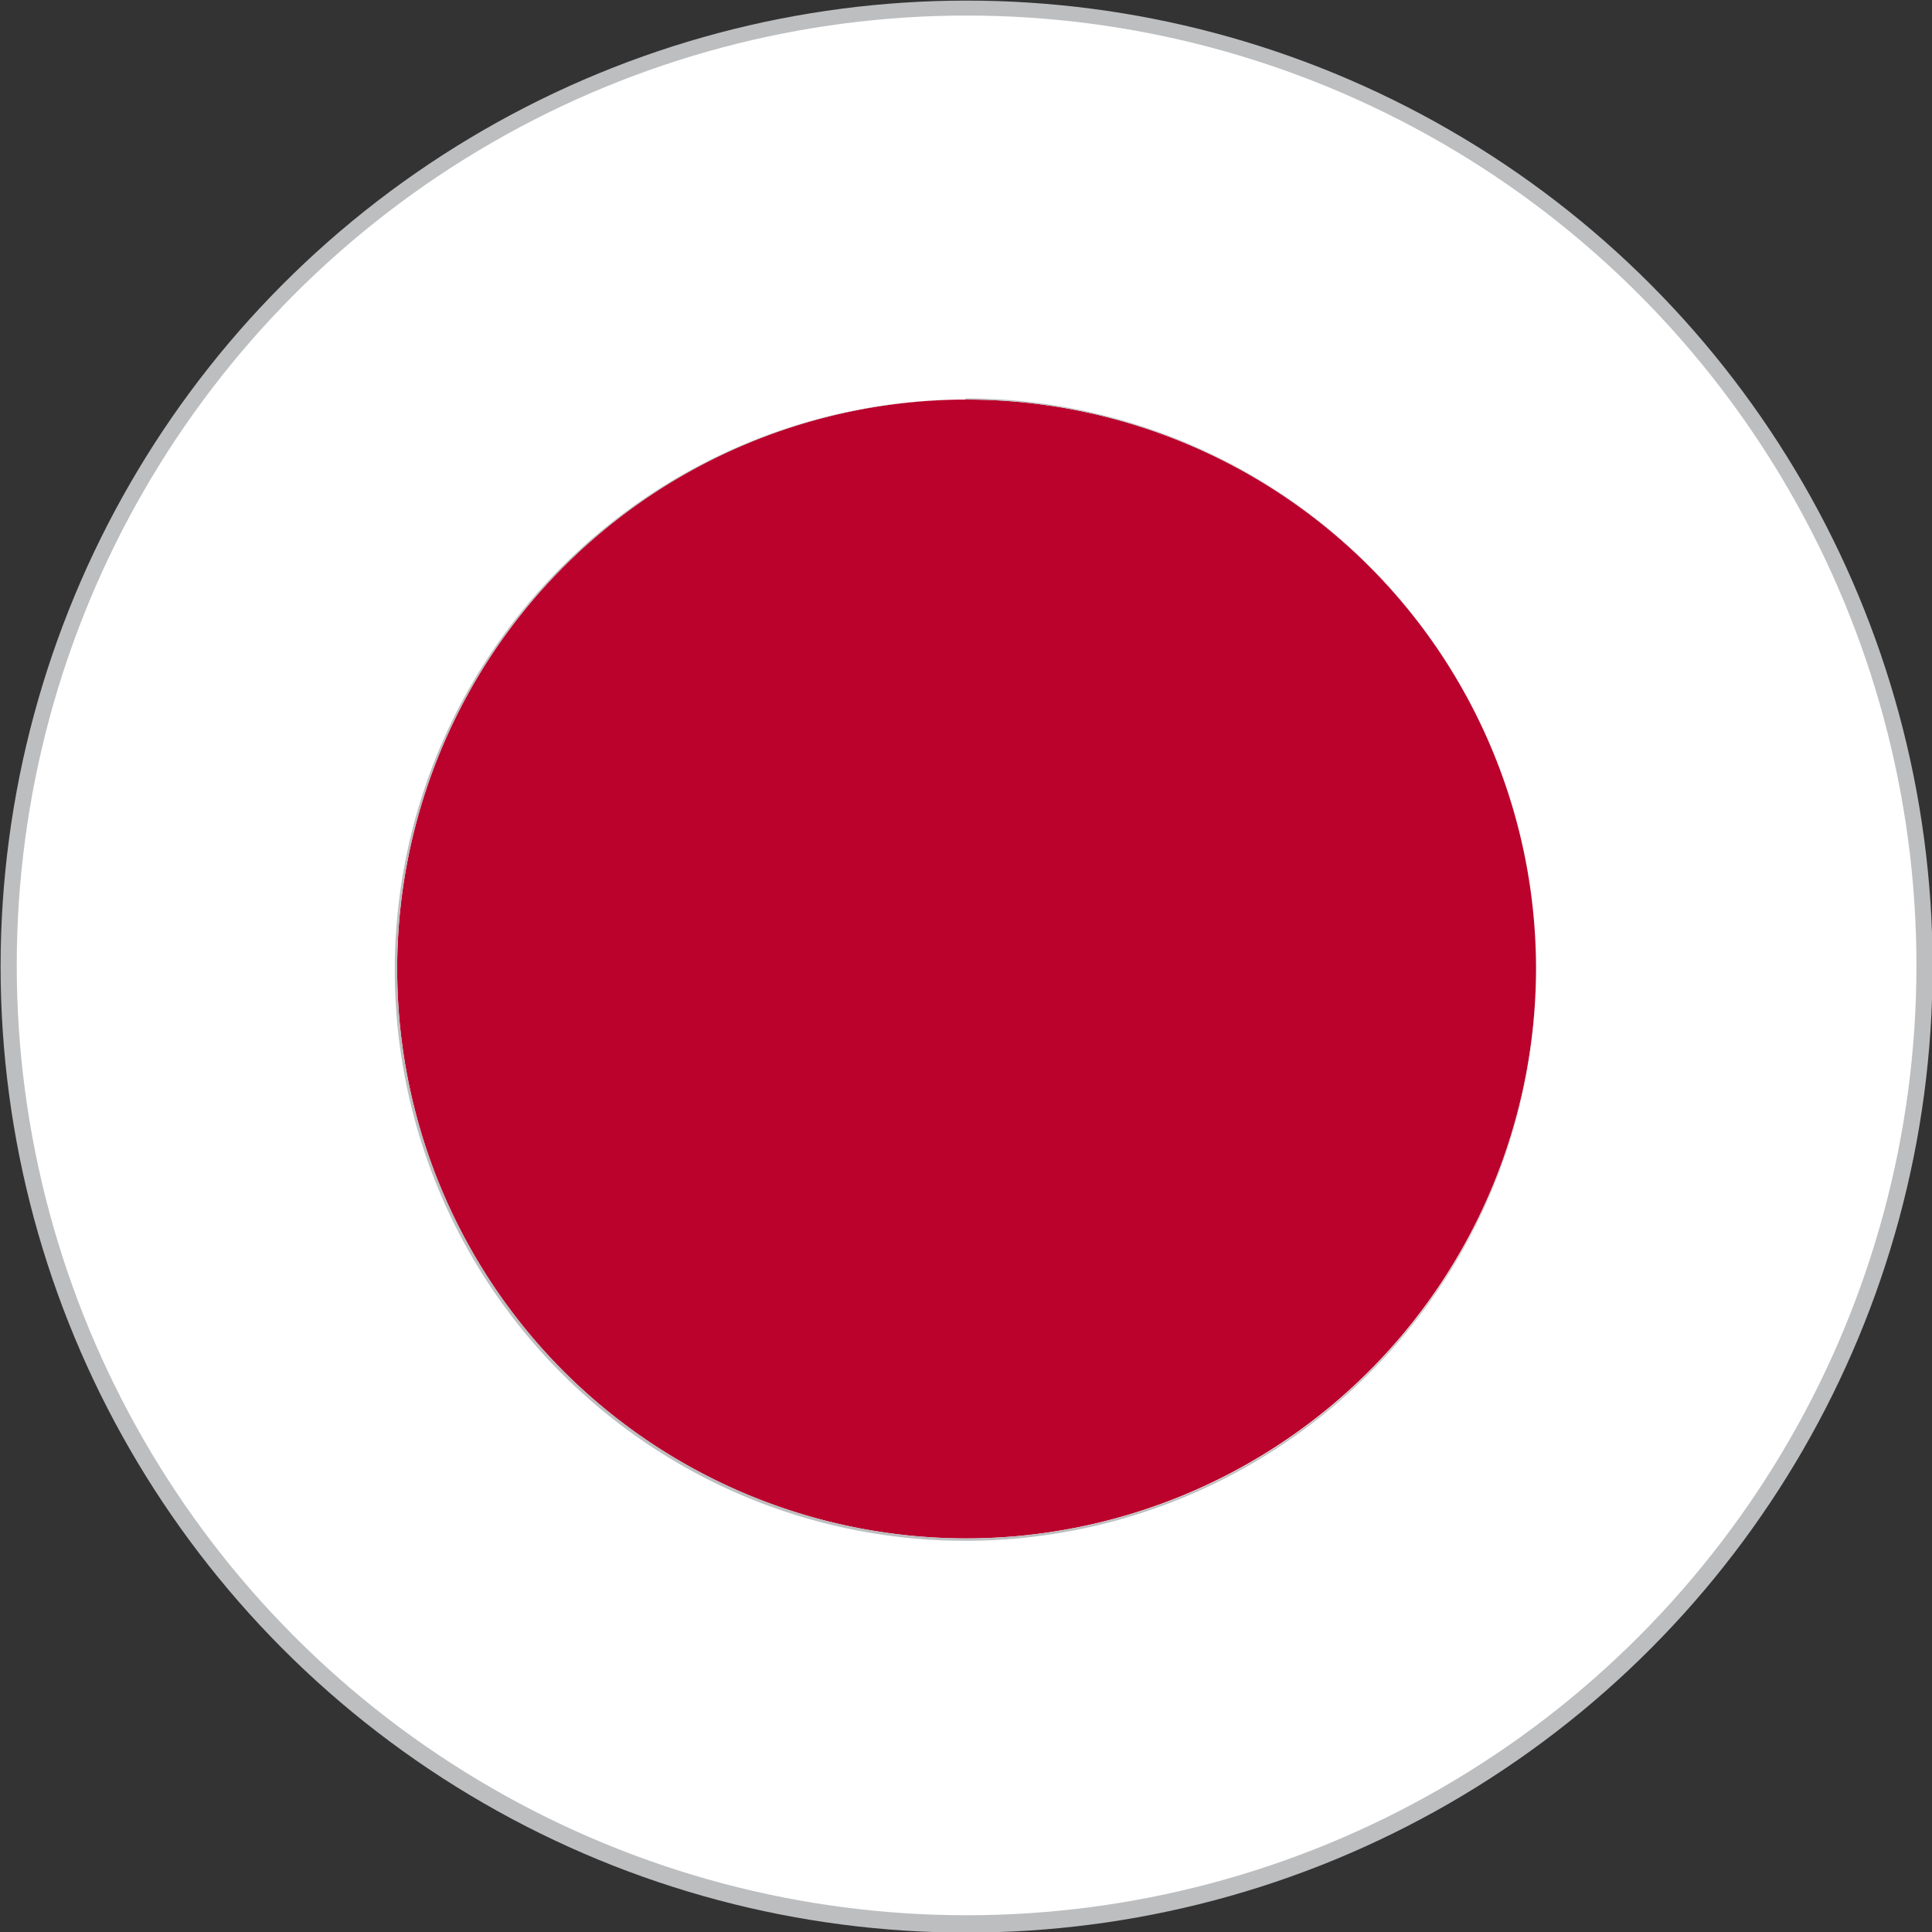 <svg id="Layer_1" data-name="Layer 1" xmlns="http://www.w3.org/2000/svg" viewBox="0 0 16.15 16.15"><rect x="0" y="0" width="16.15" height="16.15" fill="#333333" stroke="none"/><defs><style>.cls-1{fill:none;stroke:#bcbec0;stroke-miterlimit:10;stroke-width:0.15px;}.cls-2{fill:#fff;}.cls-3{fill:#bcbec0;}.cls-4{fill:#bb022c;}</style></defs><circle class="cls-1" cx="8.08" cy="8.08" r="8"/><path class="cls-2" d="M8.08,16A7.94,7.94,0,0,1,7.13.19H9A7.94,7.94,0,0,1,8.08,16Z"/><path class="cls-3" d="M9,.19a7.94,7.94,0,1,1-1.89,0H9m0,0H7.13A7.95,7.95,0,1,0,9,.18Z"/><circle class="cls-2" cx="8.08" cy="8.07" r="7.94"/><path class="cls-4" d="M8.08,12.86A4.76,4.76,0,1,1,12.84,8.1,4.77,4.77,0,0,1,8.08,12.86Z"/><path class="cls-3" d="M8.07,3.34A4.76,4.76,0,1,1,3.32,8.1,4.76,4.76,0,0,1,8.07,3.34m0,0A4.77,4.77,0,1,0,12.84,8.1,4.77,4.77,0,0,0,8.07,3.33Z"/></svg>